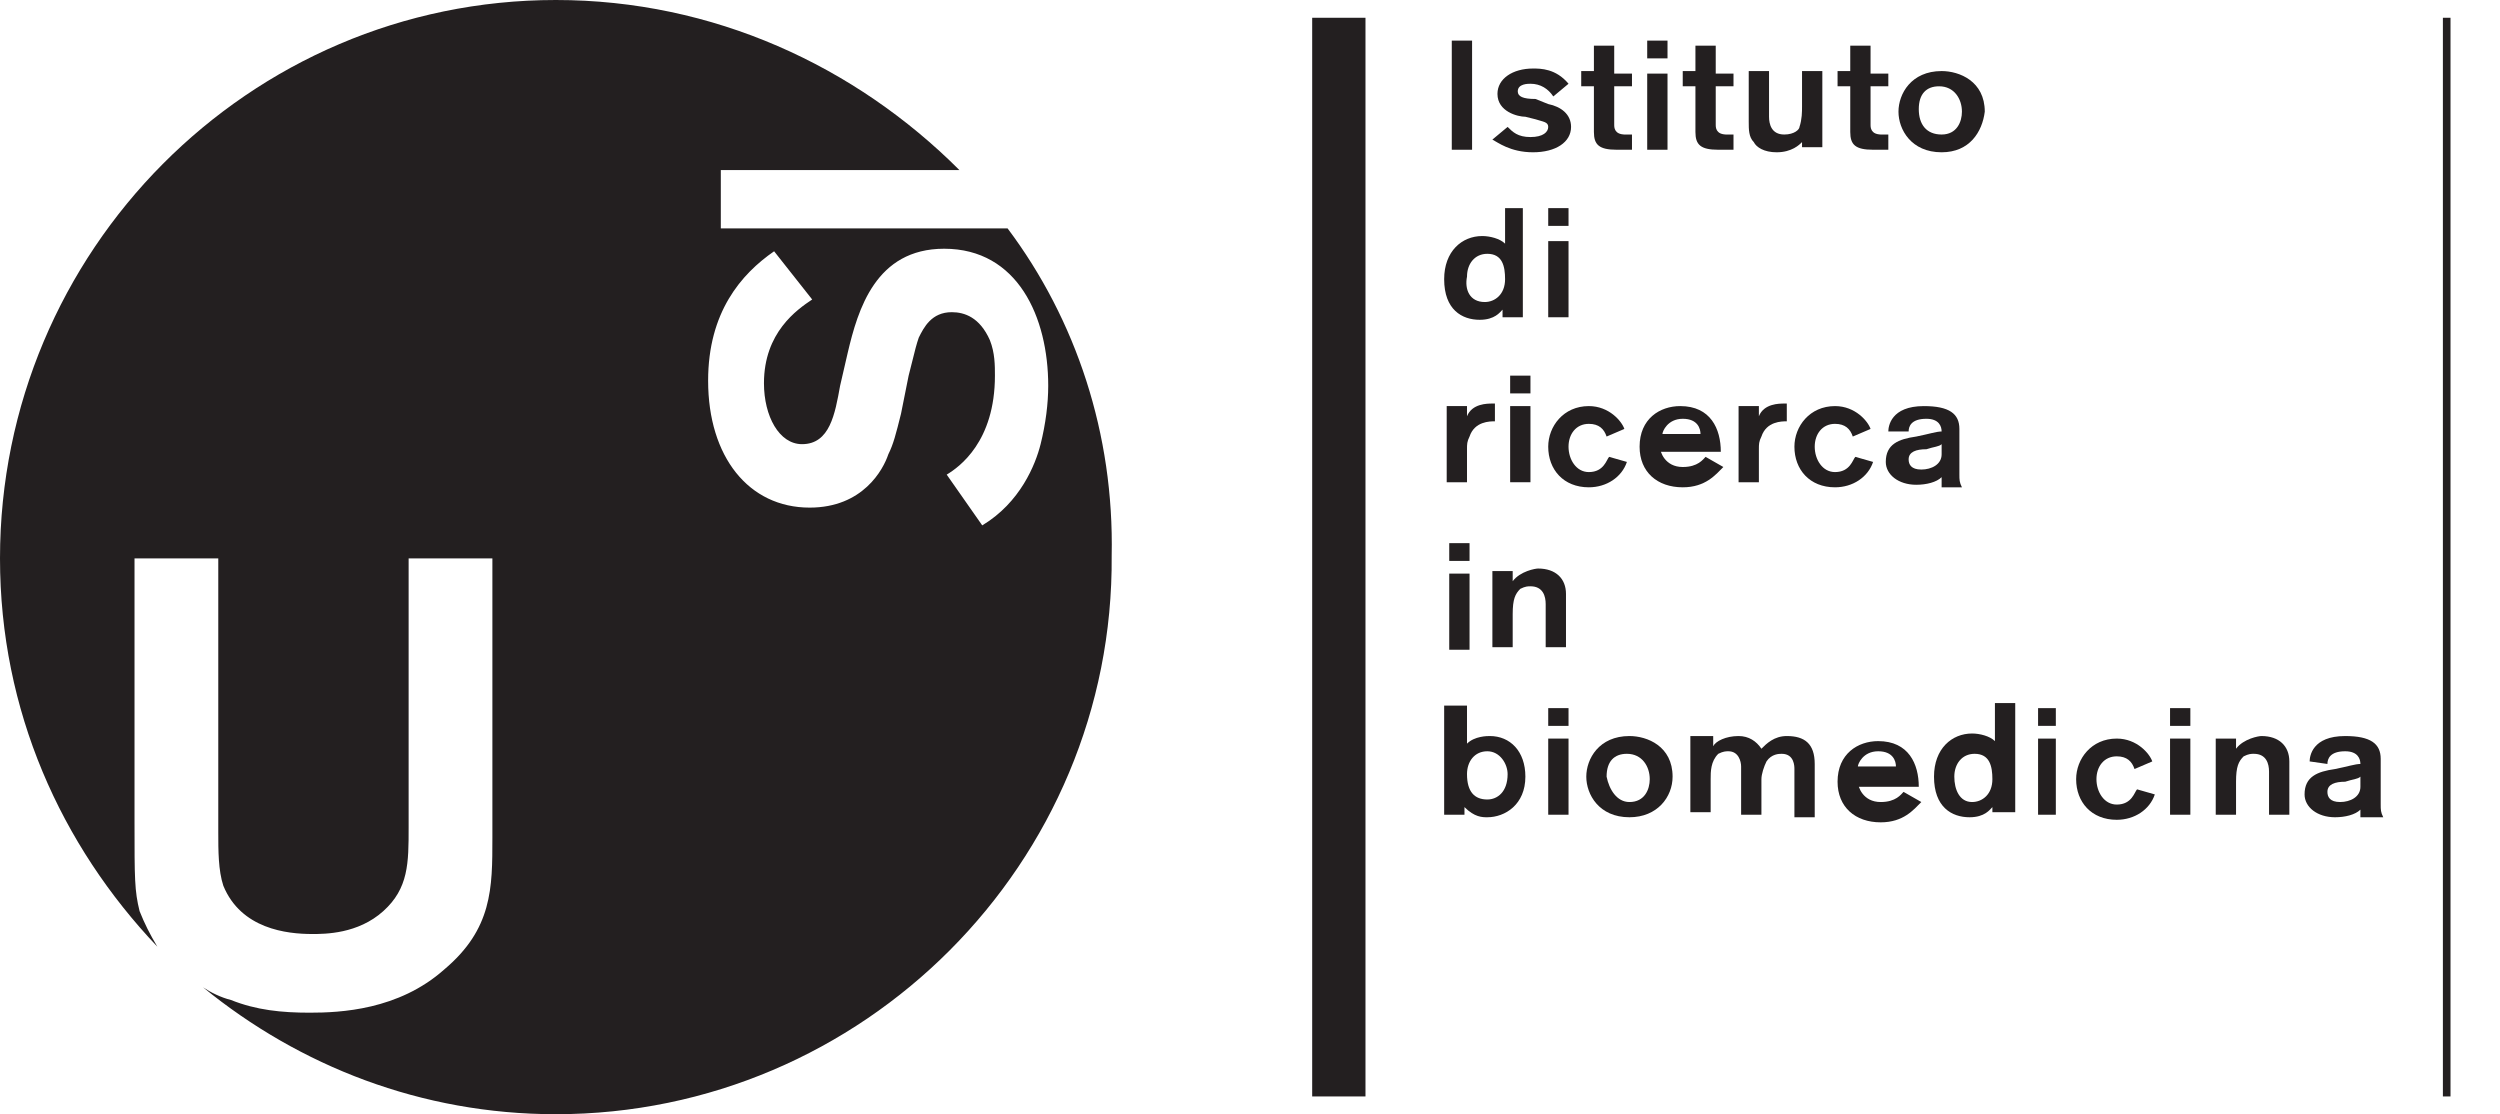 <?xml version="1.0" encoding="utf-8"?>
<!-- Generator: Adobe Illustrator 24.0.1, SVG Export Plug-In . SVG Version: 6.00 Build 0)  -->
<svg version="1.1" xmlns="http://www.w3.org/2000/svg" xmlns:xlink="http://www.w3.org/1999/xlink" x="0px" y="0px"
	 viewBox="0 0 98.5 43.9" style="enable-background:new 0 0 98.5 43.9;" xml:space="preserve">
<style type="text/css">
	.st0{fill:#231F20;}
	.st1{fill:none;stroke:#231F20;stroke-width:0.3;}
	.st2{display:none;}
	.st3{display:inline;fill:#231F20;}
</style>
<g id="Livello_1">
	<path class="st0" d="M38.7,20.7l-1.4-2c0.5-0.3,1.9-1.3,1.9-3.9c0-0.4,0-0.9-0.2-1.4c-0.4-0.9-1-1.1-1.5-1.1c-0.8,0-1.1,0.6-1.3,1
		c-0.1,0.3-0.1,0.3-0.4,1.5l-0.3,1.5c-0.2,0.8-0.3,1.2-0.5,1.6c-0.2,0.6-1,2.1-3.1,2.1c-2.4,0-4-2-4-5c0-2.7,1.3-4.2,2.6-5.1
		l1.5,1.9c-0.6,0.4-1.9,1.3-1.9,3.3c0,1.3,0.6,2.4,1.5,2.4c1.1,0,1.3-1.2,1.5-2.3l0.3-1.3c0.4-1.7,1.1-4.1,3.8-4.1
		c2.9,0,4.1,2.7,4.1,5.4c0,0.7-0.1,1.5-0.3,2.3C40.8,18.3,40.2,19.8,38.7,20.7 M39.7,9H28.4V6.7h9.4C33.7,2.6,28.1,0,21.9,0
		C9.8,0,0,9.9,0,22c0,6,2.4,11.3,6.2,15.3c-0.3-0.5-0.5-0.9-0.7-1.4c-0.2-0.8-0.2-1.3-0.2-3.5V22h3.3v10.8c0,0.7,0,1.5,0.2,2.1
		c0.7,1.7,2.5,1.9,3.5,1.9c0.5,0,1.8,0,2.8-0.9s1-1.9,1-3.3V22h3.3v11c0,2,0,3.6-1.9,5.2c-1.8,1.6-4.1,1.7-5.3,1.7
		c-1.1,0-2.1-0.1-3.1-0.5c-0.4-0.1-0.8-0.3-1.1-0.5c3.8,3.1,8.6,5,13.9,5c12.1,0,22-9.9,21.9-22C43.9,17.1,42.4,12.6,39.7,9"/>
	<rect x="51.7" y="0.7" class="st0" width="2.1" height="42.5"/>
	<line class="st1" x1="96.4" y1="0.7" x2="96.4" y2="43.2"/>
</g>
<g id="Livello_4" class="st2">
	<path class="st3" d="M89.9,30.5c0-0.1,0.1-0.6,0.7-0.6s0.7,0.5,0.7,0.6H89.9z M92.1,31c0-0.8-0.3-1.7-1.5-1.7
		c-0.8,0-1.5,0.5-1.5,1.6c0,1,0.6,1.6,1.5,1.6c0.8,0,1.2-0.4,1.5-0.8l-0.6-0.4c-0.1,0.1-0.3,0.4-0.8,0.4c-0.7,0-0.8-0.6-0.8-0.7
		H92.1z M85.8,29.4v3h0.7v-1.3c0-0.5,0.1-0.8,0.3-0.9c0.1-0.1,0.3-0.1,0.4-0.1c0.4,0,0.5,0.4,0.5,0.7v1.7h0.7v-2.1c0-0.6-0.3-1-1-1
		c-0.1,0-0.7,0-0.9,0.4v-0.4C86.5,29.4,85.8,29.4,85.8,29.4z M84.9,29.4h-0.7v3h0.7V29.4z M84.9,28.2h-0.7v0.7h0.7V28.2z M82.9,31.2
		c-0.1,0.1-0.2,0.6-0.7,0.6s-0.8-0.4-0.8-0.9s0.3-0.9,0.7-0.9c0.4,0,0.6,0.3,0.7,0.5l0.6-0.3c-0.1-0.3-0.5-0.9-1.3-0.9
		c-1,0-1.5,0.8-1.5,1.6c0,0.9,0.6,1.6,1.5,1.6c0.6,0,1.1-0.3,1.4-0.9L82.9,31.2z M79.9,29.4h-0.7v3h0.7V29.4z M79.9,28.2h-0.7v0.7
		h0.7V28.2z M76.2,30.8c0-0.5,0.3-0.9,0.7-0.9c0.6,0,0.7,0.5,0.7,1c0,0.6-0.3,0.9-0.7,0.9C76.4,31.8,76.2,31.3,76.2,30.8 M78.3,32.4
		v-4.2h-0.7v1.5c-0.2-0.2-0.6-0.3-0.8-0.3c-0.7,0-1.4,0.6-1.4,1.6c0,1.1,0.7,1.5,1.3,1.5c0.5,0,0.8-0.3,0.8-0.4v0.3
		C77.5,32.4,78.3,32.4,78.3,32.4z M72.7,30.5c0-0.1,0.1-0.6,0.7-0.6s0.7,0.5,0.7,0.6H72.7z M74.9,31c0-0.8-0.3-1.7-1.5-1.7
		c-0.8,0-1.5,0.5-1.5,1.6c0,1,0.6,1.6,1.5,1.6c0.8,0,1.2-0.4,1.5-0.8l-0.6-0.4c-0.1,0.1-0.3,0.4-0.8,0.4c-0.7,0-0.8-0.6-0.8-0.7
		H74.9z M66.7,29.4v3h0.7v-1.3c0-0.3,0-0.8,0.3-1C67.9,30,68,30,68.1,30c0.4,0,0.5,0.3,0.5,0.6v1.8h0.7V31c0-0.2,0-0.5,0.1-0.7
		c0.2-0.3,0.4-0.3,0.5-0.3c0.5,0,0.5,0.5,0.5,0.6v1.8h0.7v-2.1c0-0.7-0.4-1-1-1c-0.5,0-0.8,0.2-1,0.5c-0.2-0.3-0.5-0.5-0.8-0.5
		c-0.5,0-0.8,0.3-0.9,0.4v-0.3C67.4,29.4,66.7,29.4,66.7,29.4z M63.6,30.8c0-0.6,0.4-0.9,0.8-0.9c0.6,0,0.8,0.5,0.8,1
		s-0.2,0.9-0.8,0.9C63.9,31.8,63.6,31.4,63.6,30.8 M65.9,30.9c0-1.1-0.9-1.6-1.5-1.6c-1.1,0-1.5,0.9-1.5,1.6s0.5,1.6,1.6,1.6
		C65.4,32.5,65.9,31.7,65.9,30.9 M62.1,29.4h-0.7v3h0.7V29.4z M62.1,28.2h-0.7v0.7h0.7V28.2z M58,30.4h0.9c0.3,0,0.9,0.1,0.9,0.7
		c0,0.3-0.2,0.6-0.7,0.6h-1v-1.3H58z M58,28.8h0.8c0.3,0,0.8,0.1,0.8,0.5s-0.4,0.5-0.8,0.5H58V28.8z M57.2,28.1v4.2h1.9
		c1.1,0,1.4-0.6,1.4-1.2c0-0.7-0.5-1.1-0.9-1.1c0.5-0.1,0.7-0.5,0.7-0.9c0-0.5-0.4-1-1.3-1C59,28.1,57.2,28.1,57.2,28.1z"/>
	<path class="st3" d="M58.7,22.9v3h0.7v-1.3c0-0.5,0.1-0.8,0.3-0.9s0.3-0.1,0.4-0.1c0.4,0,0.5,0.4,0.5,0.7V26h0.7v-2.1
		c0-0.6-0.3-1-1-1c-0.1,0-0.7,0-0.9,0.4v-0.4C59.4,22.9,58.7,22.9,58.7,22.9z M57.8,22.9h-0.7v3h0.7V22.9z M57.8,21.7h-0.7v0.7h0.7
		V21.7z"/>
	<path class="st3" d="M83.1,19.4v-2c0-0.7-0.4-1.1-1.1-1.1c-0.4,0-0.8,0.2-0.9,0.4v-1.5h-0.7v4.2h0.7v-1.7c0-0.5,0.4-0.7,0.8-0.7
		c0.3,0,0.6,0.2,0.6,0.6v1.8C82.5,19.4,83.1,19.4,83.1,19.4z M79.1,18.2c-0.1,0.1-0.2,0.6-0.7,0.6s-0.8-0.4-0.8-0.9s0.3-0.9,0.7-0.9
		c0.4,0,0.6,0.3,0.7,0.5l0.6-0.3c-0.1-0.3-0.5-0.9-1.3-0.9c-1,0-1.5,0.8-1.5,1.6c0,0.9,0.6,1.6,1.5,1.6c0.6,0,1.1-0.3,1.4-0.9
		L79.1,18.2z M74.8,16.4v3h0.7v-1.3c0-0.2,0-0.3,0.1-0.5c0.2-0.6,0.8-0.6,0.9-0.6v-0.7h-0.1c-0.1,0-0.7,0-0.9,0.5v-0.4H74.8z
		 M73.2,18.3c0,0.4-0.4,0.5-0.7,0.5c-0.4,0-0.5-0.2-0.5-0.4c0-0.3,0.3-0.4,0.7-0.4c0.3,0,0.5-0.1,0.6-0.2L73.2,18.3L73.2,18.3z
		 M74.1,19.4C74,19.2,74,19.1,74,18.9v-1.8c0-0.5-0.4-0.9-1.3-0.9c-1.3,0-1.3,0.8-1.3,1h0.7c0-0.2,0.1-0.5,0.6-0.5
		c0.4,0,0.5,0.2,0.5,0.5c-0.2,0.1-0.5,0.1-0.9,0.2c-0.6,0.1-1.1,0.4-1.1,1c0,0.5,0.4,0.9,1.1,0.9c0.4,0,0.7-0.2,0.9-0.3v0.2h0.9
		V19.4z M68.5,17.5c0-0.1,0.1-0.6,0.7-0.6s0.7,0.5,0.7,0.6H68.5z M70.7,18c0-0.8-0.3-1.7-1.5-1.7c-0.8,0-1.5,0.5-1.5,1.6
		c0,1,0.6,1.6,1.5,1.6c0.8,0,1.2-0.4,1.5-0.8l-0.6-0.4c-0.1,0.1-0.3,0.4-0.8,0.4c-0.7,0-0.8-0.6-0.8-0.7H70.7z M67.1,16.8
		c-0.5-0.5-1.1-0.6-1.3-0.6c-0.7,0-1.3,0.4-1.3,1c0,0.7,0.8,0.9,1,0.9l0.4,0.1c0.3,0,0.4,0.1,0.4,0.3c0,0.1-0.2,0.4-0.6,0.4
		s-0.7-0.2-0.9-0.4l-0.5,0.4c0.2,0.2,0.6,0.5,1.4,0.5s1.3-0.5,1.3-1s-0.3-0.8-0.8-0.8l-0.5-0.1c-0.4-0.1-0.6-0.1-0.6-0.3
		c0-0.3,0.4-0.3,0.5-0.3c0.3,0,0.7,0.1,0.8,0.5L67.1,16.8z M61.7,17.5c0-0.1,0.1-0.6,0.7-0.6c0.6,0,0.7,0.5,0.7,0.6H61.7z M63.9,18
		c0-0.8-0.3-1.7-1.5-1.7c-0.8,0-1.5,0.5-1.5,1.6c0,1,0.6,1.6,1.5,1.6c0.8,0,1.2-0.4,1.5-0.8l-0.6-0.4c-0.1,0.1-0.3,0.4-0.8,0.4
		c-0.7,0-0.8-0.6-0.8-0.7H63.9z M58,15.8h0.7c0.5,0,0.8,0.2,0.8,0.7s-0.4,0.7-0.9,0.7H58V15.8z M57.2,15.1v4.2H58v-1.6h0.7l0.8,1.6
		h0.9l-0.9-1.7c0.7-0.2,0.8-0.8,0.8-1.2c0-0.8-0.6-1.3-1.4-1.3C58.9,15.1,57.2,15.1,57.2,15.1z"/>
	<path class="st3" d="M62.7,9.9v3h0.7v-1.3c0-0.2,0-0.3,0.1-0.5c0.2-0.6,0.8-0.6,0.9-0.6V9.8h-0.1c-0.1,0-0.7,0-0.9,0.5V9.9H62.7z
		 M59.6,11.3c0-0.6,0.4-0.9,0.8-0.9c0.6,0,0.8,0.5,0.8,1s-0.2,0.9-0.8,0.9C59.9,12.3,59.6,11.9,59.6,11.3 M62,11.4
		c0-1.1-0.9-1.6-1.5-1.6c-1.1,0-1.5,0.9-1.5,1.6c0,0.7,0.5,1.6,1.6,1.6C61.5,13,62,12.2,62,11.4 M58.5,10.4V9.9h-0.7V9.7
		c0-0.2,0-0.4,0.4-0.4c0.1,0,0.2,0,0.2,0V8.7c-0.1,0-0.3,0-0.4,0c-0.8,0-1,0.3-1,0.8v0.4h-0.5v0.5H57v2.5h0.7v-2.5H58.5z"/>
	<path class="st3" d="M77.8,4.5c0-0.1,0.1-0.6,0.7-0.6s0.7,0.5,0.7,0.6H77.8z M80,5c0-0.8-0.3-1.7-1.5-1.7c-0.8,0-1.5,0.5-1.5,1.6
		c0,1,0.6,1.6,1.5,1.6c0.8,0,1.2-0.4,1.5-0.8l-0.6-0.4c-0.1,0.1-0.3,0.4-0.8,0.4c-0.7,0-0.8-0.6-0.8-0.7H80z M74.8,3.9h0.4v1.8
		c0,0.5,0.2,0.7,0.8,0.7c0.2,0,0.4,0,0.5,0V5.7c-0.1,0-0.2,0-0.3,0c0,0-0.2,0-0.3-0.1C76,5.6,76,5.5,76,5.4V3.9h0.6V3.4H76V2.3h-0.7
		v1.1h-0.4L74.8,3.9L74.8,3.9z M74.3,6.4v-3h-0.7v1.3c0,0.2,0,0.5-0.1,0.7c-0.1,0.1-0.2,0.3-0.6,0.3c-0.5,0-0.6-0.4-0.6-0.7V3.4
		h-0.7v1.9c0,0.3,0,0.6,0.2,0.8c0.1,0.2,0.4,0.4,0.9,0.4s0.8-0.2,1-0.4v0.3C73.7,6.4,74.3,6.4,74.3,6.4z M69.2,3.9h0.4v1.8
		c0,0.5,0.2,0.7,0.8,0.7c0.2,0,0.4,0,0.5,0V5.7c-0.1,0-0.2,0-0.3,0c0,0-0.2,0-0.3-0.1c-0.1-0.1-0.1-0.2-0.1-0.3V3.9H71V3.4h-0.6V2.3
		h-0.7v1.1h-0.4v0.5H69.2z M68.6,3.4h-0.7v3h0.7V3.4z M68.6,2.2h-0.7v0.7h0.7V2.2z M65.4,3.9h0.4v1.8c0,0.5,0.2,0.7,0.8,0.7
		c0.2,0,0.4,0,0.5,0V5.7c-0.1,0-0.2,0-0.3,0c0,0-0.2,0-0.3-0.1c-0.1-0.1-0.1-0.2-0.1-0.3V3.9H67V3.4h-0.6V2.3h-0.7v1.1h-0.4
		L65.4,3.9L65.4,3.9z M64.9,3.8c-0.4-0.5-1.1-0.6-1.3-0.6c-0.7,0-1.3,0.4-1.3,1c0,0.7,0.8,0.9,1,0.9l0.4,0.1c0.3,0,0.4,0.1,0.4,0.3
		c0,0.1-0.2,0.4-0.6,0.4c-0.5,0-0.7-0.2-0.9-0.4l-0.5,0.4c0.2,0.2,0.6,0.5,1.4,0.5s1.3-0.5,1.3-1S64.5,4.6,64,4.6l-0.5-0.1
		c-0.4-0.1-0.6-0.1-0.6-0.3c0-0.3,0.4-0.3,0.5-0.3c0.3,0,0.7,0.1,0.8,0.5L64.9,3.8z M59,3.4v3h0.7V5.1c0-0.5,0.1-0.8,0.3-0.9
		C60.1,4,60.3,4,60.4,4c0.4,0,0.5,0.4,0.5,0.7v1.7h0.7V4.3c0-0.6-0.3-1-1-1c-0.1,0-0.7,0-0.9,0.4V3.4H59z M58,2.1h-0.8v4.2H58V2.1z"
		/>
</g>
<g id="Livello_3">
	<g>
		<path class="st0" d="M57.2,5.9V1.6H58v4.3H57.2z"/>
		<path class="st0" d="M61.2,3.8c-0.2-0.3-0.5-0.5-0.9-0.5c-0.1,0-0.5,0-0.5,0.3c0,0.2,0.2,0.3,0.7,0.3L61,4.1
			c0.5,0.1,0.9,0.4,0.9,0.9c0,0.6-0.6,1-1.5,1c-0.9,0-1.4-0.4-1.6-0.5L59.4,5c0.2,0.2,0.4,0.4,0.9,0.4C60.8,5.4,61,5.2,61,5
			c0-0.2-0.2-0.2-0.5-0.3l-0.4-0.1c-0.3,0-1.1-0.2-1.1-0.9c0-0.6,0.6-1,1.4-1c0.3,0,0.9,0,1.4,0.6L61.2,3.8z"/>
		<path class="st0" d="M62.3,2.8h0.5V1.8h0.8v1.1h0.7v0.5h-0.7v1.5c0,0.1,0,0.2,0.1,0.3c0.1,0.1,0.3,0.1,0.3,0.1c0.1,0,0.2,0,0.3,0
			v0.6c-0.1,0-0.3,0-0.6,0c-0.7,0-0.9-0.2-0.9-0.7V3.4h-0.5V2.8z"/>
		<path class="st0" d="M64.9,2.4V1.6h0.8v0.7H64.9z M64.9,5.9v-3h0.8v3H64.9z"/>
		<path class="st0" d="M66.3,2.8h0.5V1.8h0.8v1.1h0.7v0.5h-0.7v1.5c0,0.1,0,0.2,0.1,0.3c0.1,0.1,0.3,0.1,0.3,0.1c0.1,0,0.2,0,0.3,0
			v0.6c-0.1,0-0.3,0-0.6,0c-0.7,0-0.9-0.2-0.9-0.7V3.4h-0.5V2.8z"/>
		<path class="st0" d="M71,5.9V5.6C70.9,5.7,70.6,6,70,6c-0.5,0-0.8-0.2-0.9-0.4c-0.2-0.2-0.2-0.5-0.2-0.8V2.8h0.8v1.8
			c0,0.3,0.1,0.7,0.6,0.7c0.4,0,0.6-0.2,0.6-0.3C71,4.7,71,4.4,71,4.2V2.8h0.8v3H71z"/>
		<path class="st0" d="M72.4,2.8h0.5V1.8h0.8v1.1h0.7v0.5h-0.7v1.5c0,0.1,0,0.2,0.1,0.3c0.1,0.1,0.3,0.1,0.3,0.1c0.1,0,0.2,0,0.3,0
			v0.6c-0.1,0-0.3,0-0.6,0c-0.7,0-0.9-0.2-0.9-0.7V3.4h-0.5V2.8z"/>
		<path class="st0" d="M76.5,6c-1.2,0-1.7-0.9-1.7-1.6c0-0.7,0.5-1.6,1.7-1.6c0.7,0,1.7,0.4,1.7,1.6C78.1,5.2,77.6,6,76.5,6z
			 M76.5,5.3c0.6,0,0.8-0.5,0.8-0.9c0-0.5-0.3-1-0.9-1c-0.5,0-0.8,0.3-0.8,0.9C75.6,4.9,75.9,5.3,76.5,5.3z"/>
		<path class="st0" d="M59.2,12.5v-0.3c-0.1,0.1-0.3,0.4-0.9,0.4c-0.7,0-1.4-0.4-1.4-1.6c0-1.1,0.7-1.7,1.5-1.7
			c0.3,0,0.7,0.1,0.9,0.3V8.2H60v4.3H59.2z M58.5,11.9c0.4,0,0.8-0.3,0.8-0.9c0-0.5-0.1-1-0.7-1c-0.5,0-0.8,0.4-0.8,0.9
			C57.7,11.4,57.9,11.9,58.5,11.9z"/>
		<path class="st0" d="M61,8.9V8.2h0.8v0.7H61z M61,12.5v-3h0.8v3H61z"/>
		<path class="st0" d="M57.8,16v0.4c0.2-0.5,0.8-0.5,1-0.5h0.1v0.7c-0.2,0-0.8,0-1,0.6c-0.1,0.2-0.1,0.3-0.1,0.5V19h-0.8v-3H57.8z"
			/>
		<path class="st0" d="M59.5,15.5v-0.7h0.8v0.7H59.5z M59.5,19v-3h0.8v3H59.5z"/>
		<path class="st0" d="M64.1,18.2c-0.2,0.6-0.8,1-1.5,1c-1,0-1.6-0.7-1.6-1.6c0-0.8,0.6-1.6,1.6-1.6c0.8,0,1.3,0.6,1.4,0.9l-0.7,0.3
			c-0.1-0.3-0.3-0.5-0.7-0.5c-0.5,0-0.8,0.4-0.8,0.9c0,0.5,0.3,1,0.8,1c0.6,0,0.7-0.5,0.8-0.6L64.1,18.2z"/>
		<path class="st0" d="M65.4,17.6c0,0.2,0.2,0.8,0.9,0.8c0.6,0,0.8-0.3,0.9-0.4l0.7,0.4c-0.3,0.3-0.7,0.8-1.6,0.8
			c-1,0-1.7-0.6-1.7-1.6c0-1.1,0.8-1.6,1.6-1.6c1.2,0,1.6,0.9,1.6,1.8H65.4z M67,17.1c0-0.2-0.1-0.6-0.7-0.6c-0.6,0-0.8,0.5-0.8,0.6
			H67z"/>
		<path class="st0" d="M69.3,16v0.4c0.2-0.5,0.8-0.5,1-0.5h0.1v0.7c-0.2,0-0.8,0-1,0.6c-0.1,0.2-0.1,0.3-0.1,0.5V19h-0.8v-3H69.3z"
			/>
		<path class="st0" d="M73.8,18.2c-0.2,0.6-0.8,1-1.5,1c-1,0-1.6-0.7-1.6-1.6c0-0.8,0.6-1.6,1.6-1.6c0.8,0,1.3,0.6,1.4,0.9l-0.7,0.3
			c-0.1-0.3-0.3-0.5-0.7-0.5c-0.5,0-0.8,0.4-0.8,0.9c0,0.5,0.3,1,0.8,1c0.6,0,0.7-0.5,0.8-0.6L73.8,18.2z"/>
		<path class="st0" d="M76.5,19l0-0.2c-0.2,0.2-0.6,0.3-1,0.3c-0.7,0-1.2-0.4-1.2-0.9c0-0.7,0.5-0.9,1.2-1c0.5-0.1,0.8-0.2,1-0.2
			c0-0.2-0.1-0.5-0.6-0.5c-0.6,0-0.7,0.3-0.7,0.5l-0.8,0c0-0.2,0.1-1,1.4-1c1,0,1.4,0.3,1.4,0.9v1.8c0,0.2,0,0.3,0.1,0.5H76.5z
			 M76.5,17.5c-0.1,0.1-0.3,0.1-0.6,0.2c-0.4,0-0.7,0.1-0.7,0.4c0,0.2,0.1,0.4,0.5,0.4c0.4,0,0.8-0.2,0.8-0.6V17.5z"/>
		<path class="st0" d="M57.1,22.1v-0.7h0.8v0.7H57.1z M57.1,25.6v-3h0.8v3H57.1z"/>
		<path class="st0" d="M59.6,22.5v0.4c0.3-0.4,0.9-0.5,1-0.5c0.7,0,1.1,0.4,1.1,1v2.1h-0.8v-1.7c0-0.3-0.1-0.7-0.6-0.7
			c-0.1,0-0.2,0-0.4,0.1c-0.2,0.2-0.3,0.4-0.3,1v1.3h-0.8v-3H59.6z"/>
		<path class="st0" d="M57.8,27.8v1.5c0.3-0.3,0.8-0.3,0.9-0.3c0.8,0,1.4,0.6,1.4,1.6c0,1.1-0.8,1.6-1.5,1.6c-0.2,0-0.5,0-0.9-0.4
			v0.3h-0.8v-4.3H57.8z M58.6,31.5c0.4,0,0.8-0.3,0.8-1c0-0.4-0.3-0.9-0.8-0.9c-0.5,0-0.8,0.4-0.8,0.9
			C57.8,31.2,58.1,31.5,58.6,31.5z"/>
		<path class="st0" d="M61,28.6v-0.7h0.8v0.7H61z M61,32.1v-3h0.8v3H61z"/>
		<path class="st0" d="M64.2,32.2c-1.2,0-1.7-0.9-1.7-1.6c0-0.7,0.5-1.6,1.7-1.6c0.7,0,1.7,0.4,1.7,1.6
			C65.9,31.4,65.3,32.2,64.2,32.2z M64.2,31.6c0.6,0,0.8-0.5,0.8-0.9c0-0.5-0.3-1-0.9-1c-0.5,0-0.8,0.3-0.8,0.9
			C63.4,31.1,63.7,31.6,64.2,31.6z"/>
		<path class="st0" d="M67.5,29.1v0.3c0.1-0.2,0.5-0.4,1-0.4c0.4,0,0.7,0.2,0.9,0.5c0.2-0.2,0.5-0.5,1-0.5c0.7,0,1.1,0.3,1.1,1.1
			v2.1h-0.8v-1.9c0-0.1,0-0.6-0.5-0.6c-0.1,0-0.4,0-0.6,0.3c-0.1,0.2-0.2,0.5-0.2,0.7v1.4h-0.8v-1.9c0-0.2-0.1-0.6-0.5-0.6
			c-0.1,0-0.2,0-0.4,0.1c-0.3,0.3-0.3,0.7-0.3,1v1.3h-0.8v-3H67.5z"/>
		<path class="st0" d="M73.2,30.8c0,0.2,0.2,0.8,0.9,0.8c0.6,0,0.8-0.3,0.9-0.4l0.7,0.4c-0.3,0.3-0.7,0.8-1.6,0.8
			c-1,0-1.7-0.6-1.7-1.6c0-1.1,0.8-1.6,1.6-1.6c1.2,0,1.6,0.9,1.6,1.8H73.2z M74.7,30.2c0-0.2-0.1-0.6-0.7-0.6
			c-0.6,0-0.8,0.5-0.8,0.6H74.7z"/>
		<path class="st0" d="M78.5,32.1v-0.3c-0.1,0.1-0.3,0.4-0.9,0.4c-0.7,0-1.4-0.4-1.4-1.6c0-1.1,0.7-1.7,1.5-1.7
			c0.3,0,0.7,0.1,0.9,0.3v-1.5h0.8v4.3H78.5z M77.7,31.6c0.4,0,0.8-0.3,0.8-0.9c0-0.5-0.1-1-0.7-1c-0.5,0-0.8,0.4-0.8,0.9
			C77,31.1,77.2,31.6,77.7,31.6z"/>
		<path class="st0" d="M80.3,28.6v-0.7H81v0.7H80.3z M80.3,32.1v-3H81v3H80.3z"/>
		<path class="st0" d="M84.9,31.3c-0.2,0.6-0.8,1-1.5,1c-1,0-1.6-0.7-1.6-1.6c0-0.8,0.6-1.6,1.6-1.6c0.8,0,1.3,0.6,1.4,0.9l-0.7,0.3
			c-0.1-0.3-0.3-0.5-0.7-0.5c-0.5,0-0.8,0.4-0.8,0.9c0,0.5,0.3,1,0.8,1c0.6,0,0.7-0.5,0.8-0.6L84.9,31.3z"/>
		<path class="st0" d="M85.5,28.6v-0.7h0.8v0.7H85.5z M85.5,32.1v-3h0.8v3H85.5z"/>
		<path class="st0" d="M88.1,29.1v0.4c0.3-0.4,0.9-0.5,1-0.5c0.7,0,1.1,0.4,1.1,1v2.1h-0.8v-1.7c0-0.3-0.1-0.7-0.6-0.7
			c-0.1,0-0.2,0-0.4,0.1c-0.2,0.2-0.3,0.4-0.3,1v1.3h-0.8v-3H88.1z"/>
		<path class="st0" d="M93,32.1l0-0.2c-0.2,0.2-0.6,0.3-1,0.3c-0.7,0-1.2-0.4-1.2-0.9c0-0.7,0.5-0.9,1.2-1c0.5-0.1,0.8-0.2,1-0.2
			c0-0.2-0.1-0.5-0.6-0.5c-0.6,0-0.7,0.3-0.7,0.5L91,30c0-0.2,0.1-1,1.4-1c1,0,1.4,0.3,1.4,0.9v1.8c0,0.2,0,0.3,0.1,0.5H93z
			 M93,30.6c-0.1,0.1-0.3,0.1-0.6,0.2c-0.4,0-0.7,0.1-0.7,0.4c0,0.2,0.1,0.4,0.5,0.4c0.4,0,0.8-0.2,0.8-0.6V30.6z"/>
	</g>
</g>
</svg>
